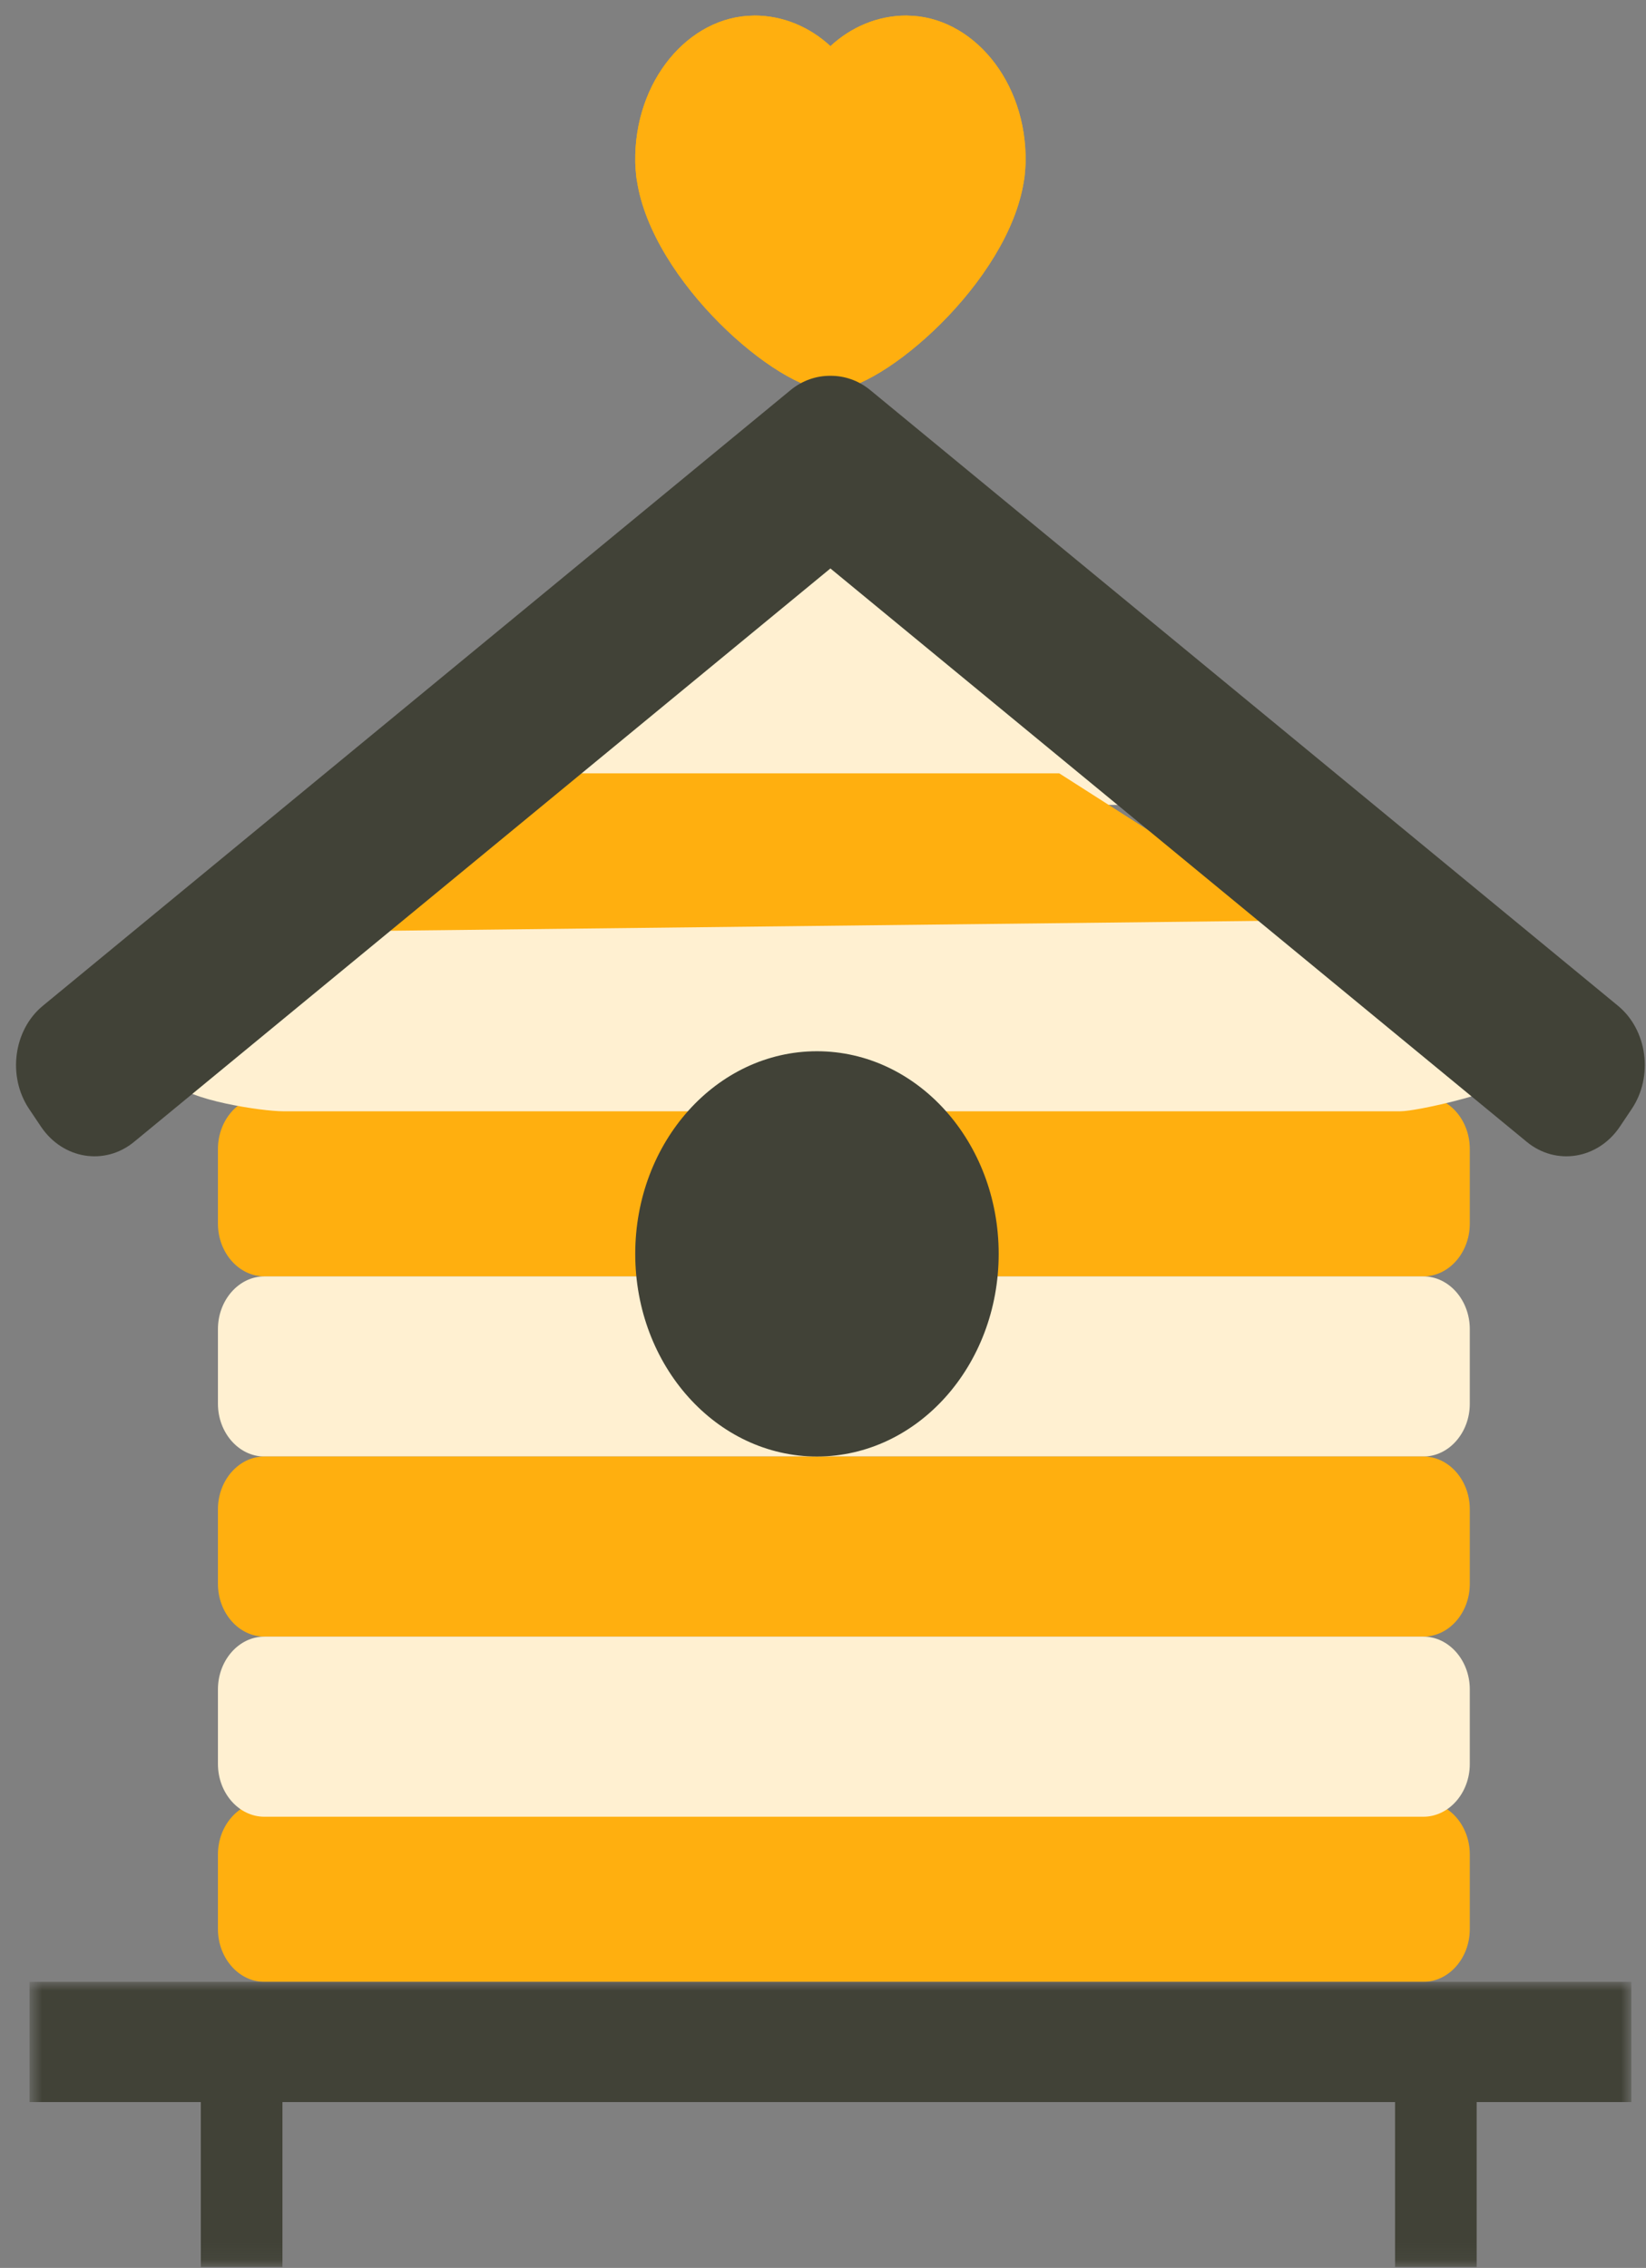 <svg width="98" height="135" viewBox="0 0 98 135" fill="none" xmlns="http://www.w3.org/2000/svg">
<rect x="0" y="0" width="98" height="135" fill="#808080" stroke="none"/>
<path fill-rule="evenodd" clip-rule="evenodd" d="M60.959 10.772C61.028 10.445 61.062 9.719 61.061 9.658C61.146 4.812 57.87 0.967 54.027 0.93C54.011 0.929 53.995 0.926 53.978 0.926C53.977 0.926 53.976 0.927 53.975 0.927L53.972 0.926C52.249 0.926 50.67 1.611 49.442 2.746C48.213 1.611 46.635 0.926 44.911 0.926L44.909 0.927C44.907 0.927 44.906 0.926 44.905 0.926C44.889 0.926 44.873 0.929 44.856 0.93C41.013 0.967 37.737 4.812 37.822 9.658C37.821 9.719 37.855 10.445 37.924 10.772C38.844 16.759 46.298 23.216 49.411 23.259C49.419 23.259 49.43 23.263 49.439 23.263C49.439 23.263 49.441 23.263 49.442 23.263C49.442 23.263 49.444 23.263 49.445 23.263C49.453 23.263 49.464 23.259 49.472 23.259C52.586 23.216 60.039 16.759 60.959 10.772Z" fill="#FFAF0F"/>
<path fill-rule="evenodd" clip-rule="evenodd" d="M60.959 10.772C61.028 10.445 61.062 9.719 61.061 9.658C61.146 4.812 57.87 0.967 54.027 0.93C54.011 0.929 53.995 0.926 53.978 0.926C53.977 0.926 53.976 0.927 53.975 0.927L53.972 0.926C52.249 0.926 50.67 1.611 49.442 2.746C48.213 1.611 46.635 0.926 44.911 0.926L44.909 0.927C44.907 0.927 44.906 0.926 44.905 0.926C44.889 0.926 44.873 0.929 44.856 0.93C41.013 0.967 37.737 4.812 37.822 9.658C37.821 9.719 37.855 10.445 37.924 10.772C38.844 16.759 46.298 23.216 49.411 23.259C49.419 23.259 49.43 23.263 49.439 23.263C49.439 23.263 49.441 23.263 49.442 23.263C49.442 23.263 49.444 23.263 49.445 23.263C49.453 23.263 49.464 23.259 49.472 23.259C52.586 23.216 60.039 16.759 60.959 10.772Z" fill="#FFAF0F"/>
<path fill-rule="evenodd" clip-rule="evenodd" d="M84.745 75.978H15.74C14.22 75.978 12.976 74.565 12.976 72.838V68.397C12.976 66.669 14.22 65.256 15.74 65.256H84.745C86.265 65.256 87.509 66.669 87.509 68.397V72.838C87.509 74.565 86.265 75.978 84.745 75.978Z" fill="#FFAF0F"/>
<path fill-rule="evenodd" clip-rule="evenodd" d="M84.745 86.7H15.74C14.22 86.7 12.976 85.287 12.976 83.56V79.118C12.976 77.391 14.22 75.978 15.74 75.978H84.745C86.265 75.978 87.509 77.391 87.509 79.118V83.56C87.509 85.287 86.265 86.7 84.745 86.7Z" fill="#FFF0D1"/>
<path fill-rule="evenodd" clip-rule="evenodd" d="M84.745 97.421H15.74C14.22 97.421 12.976 96.008 12.976 94.281V89.84C12.976 88.113 14.22 86.7 15.74 86.7H84.745C86.265 86.7 87.509 88.113 87.509 89.84V94.281C87.509 96.008 86.265 97.421 84.745 97.421Z" fill="#FFAF0F"/>
<path fill-rule="evenodd" clip-rule="evenodd" d="M84.745 117.971H15.74C14.22 117.971 12.976 116.558 12.976 114.831V110.39C12.976 108.663 14.22 107.25 15.74 107.25H84.745C86.265 107.25 87.509 108.663 87.509 110.39V114.831C87.509 116.558 86.265 117.971 84.745 117.971Z" fill="#FFAF0F"/>
<path fill-rule="evenodd" clip-rule="evenodd" d="M84.745 108.143H15.74C14.22 108.143 12.976 106.73 12.976 105.003V100.562C12.976 98.835 14.22 97.421 15.74 97.421H84.745C86.265 97.421 87.509 98.835 87.509 100.562V105.003C87.509 106.73 86.265 108.143 84.745 108.143Z" fill="#FFF0D1"/>
<path fill-rule="evenodd" clip-rule="evenodd" d="M49.158 30.982L30.628 47.914H67.688L49.158 30.982Z" fill="#FFF0D1"/>
<path fill-rule="evenodd" clip-rule="evenodd" d="M63.065 46.033H33.568L18.837 55.439H77.796L63.065 46.033Z" fill="#FFAF0F"/>
<path fill-rule="evenodd" clip-rule="evenodd" d="M20.999 55.428L10.409 64.45C11.133 65.484 15.613 66.15 16.853 66.15H83.386C84.343 66.15 88.903 65.104 89.588 64.45L78.235 54.779L20.999 55.428Z" fill="#FFF0D1"/>
<path fill-rule="evenodd" clip-rule="evenodd" d="M96.334 59.872L51.821 23.227C51.108 22.64 50.271 22.364 49.441 22.37C48.612 22.364 47.775 22.64 47.062 23.227L2.549 59.872C0.8 61.312 0.433 64.075 1.733 66.012L2.44 67.065C3.74 69.001 6.235 69.409 7.984 67.969L49.441 33.838L90.899 67.969C92.648 69.409 95.144 69.001 96.444 67.065L97.15 66.012C98.451 64.075 98.083 61.312 96.334 59.872Z" fill="#414237"/>
<path fill-rule="evenodd" clip-rule="evenodd" d="M59.46 74.638C59.46 81.3 54.616 86.7 48.64 86.7C42.665 86.7 37.821 81.3 37.821 74.638C37.821 67.976 42.665 62.576 48.64 62.576C54.616 62.576 59.46 67.976 59.46 74.638Z" fill="#414237"/>
<mask id="mask0_7022_48647" style="mask-type:alpha" maskUnits="userSpaceOnUse" x="1" y="117" width="97" height="18">
<path d="M1.756 117.971H97.127V134.947H1.756V117.971Z" fill="white"/>
</mask>
<g mask="url(#mask0_7022_48647)">
<path fill-rule="evenodd" clip-rule="evenodd" d="M97.127 117.971H1.756V125.127H11.957V134.947H16.816V125.127H83.059V134.947H87.918V125.127H97.127V117.971Z" fill="#414237"/>
</g>
</svg>
